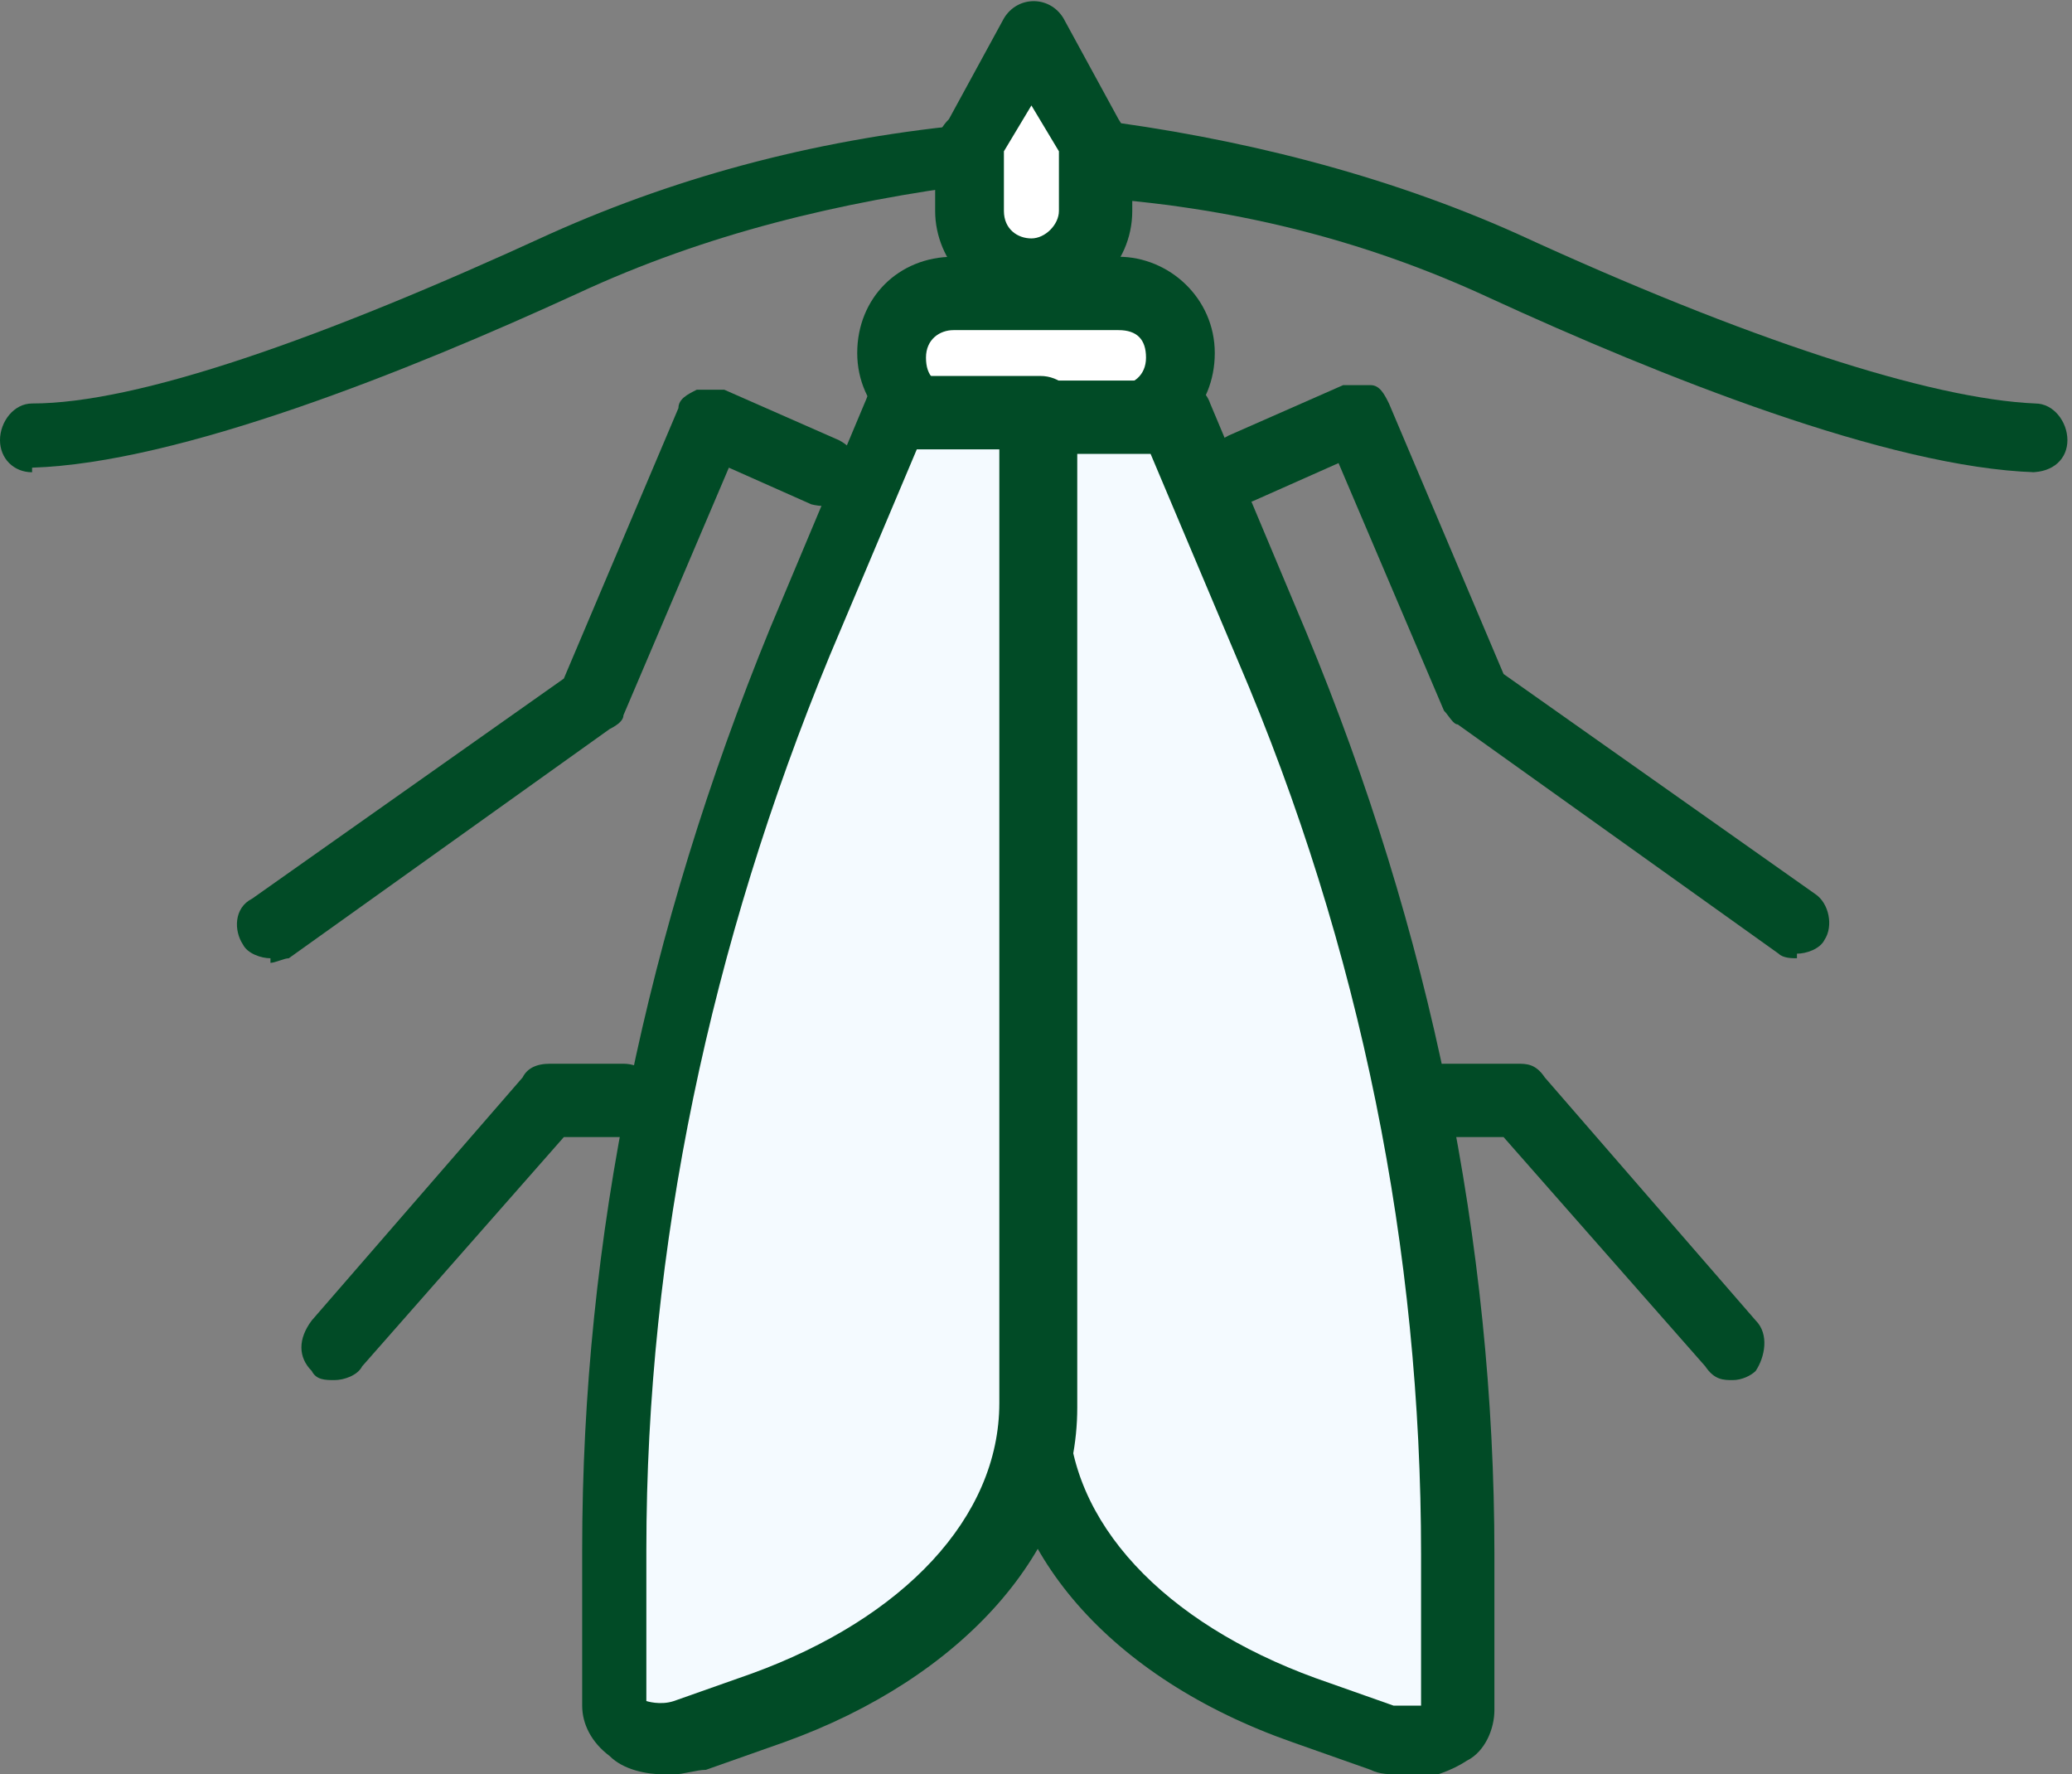 <svg viewBox="0 0 45.2 38.7" version="1.1" xmlns="http://www.w3.org/2000/svg" id="Layer_1">
  
  <rect x="0" y="0" width="45.2" height="38.7" fill="#808080" stroke="none"/>
  
  <defs>
    <style>
      .st0 {
        fill: #014b26;
      }

      .st1 {
        fill: #fff;
      }

      .st2 {
        fill: #f4faff;
      }
    </style>
  </defs>
  <path d="M.7,10.3C.3,10.3,0,10,0,9.6c0-.4.3-.8.7-.8,2.3,0,6.3-1.4,11.3-3.7,2.9-1.3,6-2.1,9.3-2.4h2c.4-.2.8.1.8.5s-.3.8-.7.8h-2c-3.1.4-6,1.1-8.8,2.4-3.7,1.7-8.7,3.7-11.9,3.8,0,0,0,0,0,0Z" class="st0"></path>
  <path d="M39.2,20.9c-.1,0-.3,0-.4-.1l-7-5c-.1,0-.2-.2-.3-.3l-2.3-5.4-1.8.8c-.4.2-.8,0-1-.4-.2-.4,0-.8.4-1l2.5-1.1c.2,0,.4,0,.6,0,.2,0,.3.2.4.4l2.5,5.9,6.8,4.8c.3.2.4.7.2,1-.1.2-.4.3-.6.3Z" class="st0"></path>
  <path d="M37.8,30.1c-.2,0-.4,0-.6-.3l-4.4-5h-1.3c-.4,0-.8-.3-.8-.8s.3-.8.8-.8h1.6c.2,0,.4,0,.6.3l4.6,5.3c.3.3.2.8,0,1.1-.1.1-.3.2-.5.2Z" class="st0"></path>
  <path d="M44.4,10.3s0,0,0,0c-3.2-.1-8.2-2.1-11.9-3.8-2.8-1.3-5.7-2-8.8-2.2h-2c-.4-.2-.7-.5-.7-1,0-.4.4-.7.8-.7h2c3.2.4,6.4,1.2,9.3,2.5,5,2.3,9,3.6,11.3,3.7.4,0,.7.4.7.8,0,.4-.3.7-.8.7Z" class="st0"></path>
  <g>
    <rect ry="1.3" rx="1.3" height="2.6" width="6.2" y="6.5" x="19.5" class="st1"></rect>
    <path d="M24.4,9.8h-3.6c-1.1,0-2.1-.9-2.1-2.1s.9-2.1,2.1-2.1h3.6c1.1,0,2.1.9,2.1,2.1s-.9,2.1-2.1,2.1ZM20.8,7.2c-.3,0-.6.2-.6.6s.2.6.6.6h3.6c.3,0,.6-.2.6-.6s-.2-.6-.6-.6h-3.6Z" class="st0"></path>
  </g>
  <g>
    <path d="M22.5,6h0c-.8,0-1.4-.6-1.4-1.4v-1c0-.2,0-.5.2-.7l1.2-2.2,1.2,2.2c.1.2.2.4.2.7v1c0,.8-.6,1.4-1.4,1.4Z" class="st1"></path>
    <path d="M22.5,6.7c-1.2,0-2.1-1-2.1-2.1v-1c0-.4,0-.7.3-1l1.2-2.2c.3-.5,1-.5,1.3,0l1.2,2.2c.2.3.3.7.3,1v1c0,1.2-1,2.1-2.1,2.1ZM22.5,2.3l-.6,1c0,0,0,.2,0,.3v1c0,.4.3.6.6.6s.6-.3.6-.6v-1c0-.1,0-.2,0-.3l-.6-1Z" class="st0"></path>
  </g>
  <g>
    <path d="M28.5,37.3l1.7.6c.7.3,1.6-.1,1.6-.7v-3.4c0-6.7-1.4-13.4-4-19.8l-2.1-5h-3.1s0,21.7,0,21.7c0,2.8,2.3,5.3,5.9,6.6Z" class="st2"></path>
    <path d="M30.6,38.7c-.3,0-.5,0-.7-.1l-1.7-.6c-4-1.4-6.4-4.2-6.4-7.3V9.1c0-.4.3-.8.8-.8h3.1c.3,0,.6.2.7.5l2.1,5c2.7,6.5,4.1,13.3,4.1,20.1v3.4c0,.4-.2.9-.6,1.1-.3.2-.8.4-1.2.4ZM23.3,9.8v20.9c0,2.5,2.1,4.7,5.4,5.9h0l1.7.6c.3,0,.5,0,.6,0v-3.3c0-6.6-1.3-13.2-4-19.5l-1.9-4.5h-1.8Z" class="st0"></path>
  </g>
  <path d="M5.9,20.9c-.2,0-.5-.1-.6-.3-.2-.3-.2-.8.2-1l6.8-4.8,2.5-5.9c0-.2.2-.3.4-.4.2,0,.4,0,.6,0l2.5,1.1c.4.2.5.6.4,1-.2.4-.6.5-1,.4l-1.8-.8-2.3,5.4c0,.1-.1.2-.3.3l-7,5c-.1,0-.3.1-.4.1Z" class="st0"></path>
  <path d="M7.3,30.1c-.2,0-.4,0-.5-.2-.3-.3-.3-.7,0-1.1l4.6-5.3c.1-.2.3-.3.6-.3h1.6c.4,0,.8.3.8.8s-.3.8-.8.8h-1.3l-4.4,5c-.1.2-.4.3-.6.3Z" class="st0"></path>
  <g>
    <path d="M16.6,37.3l-1.7.6c-.7.3-1.6-.1-1.6-.7v-3.4c0-6.7,1.4-13.4,4-19.8l2.1-5h3.1v21.7c0,2.8-2.3,5.3-5.9,6.6Z" class="st2"></path>
    <path d="M14.5,38.7c-.4,0-.9-.1-1.2-.4-.4-.3-.6-.7-.6-1.1v-3.4c0-6.8,1.4-13.5,4.1-20.1l2.1-5c.1-.3.4-.5.7-.5h3.1c.4,0,.8.3.8.8v21.7c0,3.1-2.5,5.9-6.4,7.3l-1.7.6c-.2,0-.5.1-.7.1ZM14.1,37.1c0,0,.3.1.6,0l1.7-.6h0c3.3-1.2,5.4-3.4,5.4-5.9V9.8h-1.8l-1.9,4.5c-2.6,6.3-4,12.9-4,19.5v3.3Z" class="st0"></path>
  </g>
</svg>